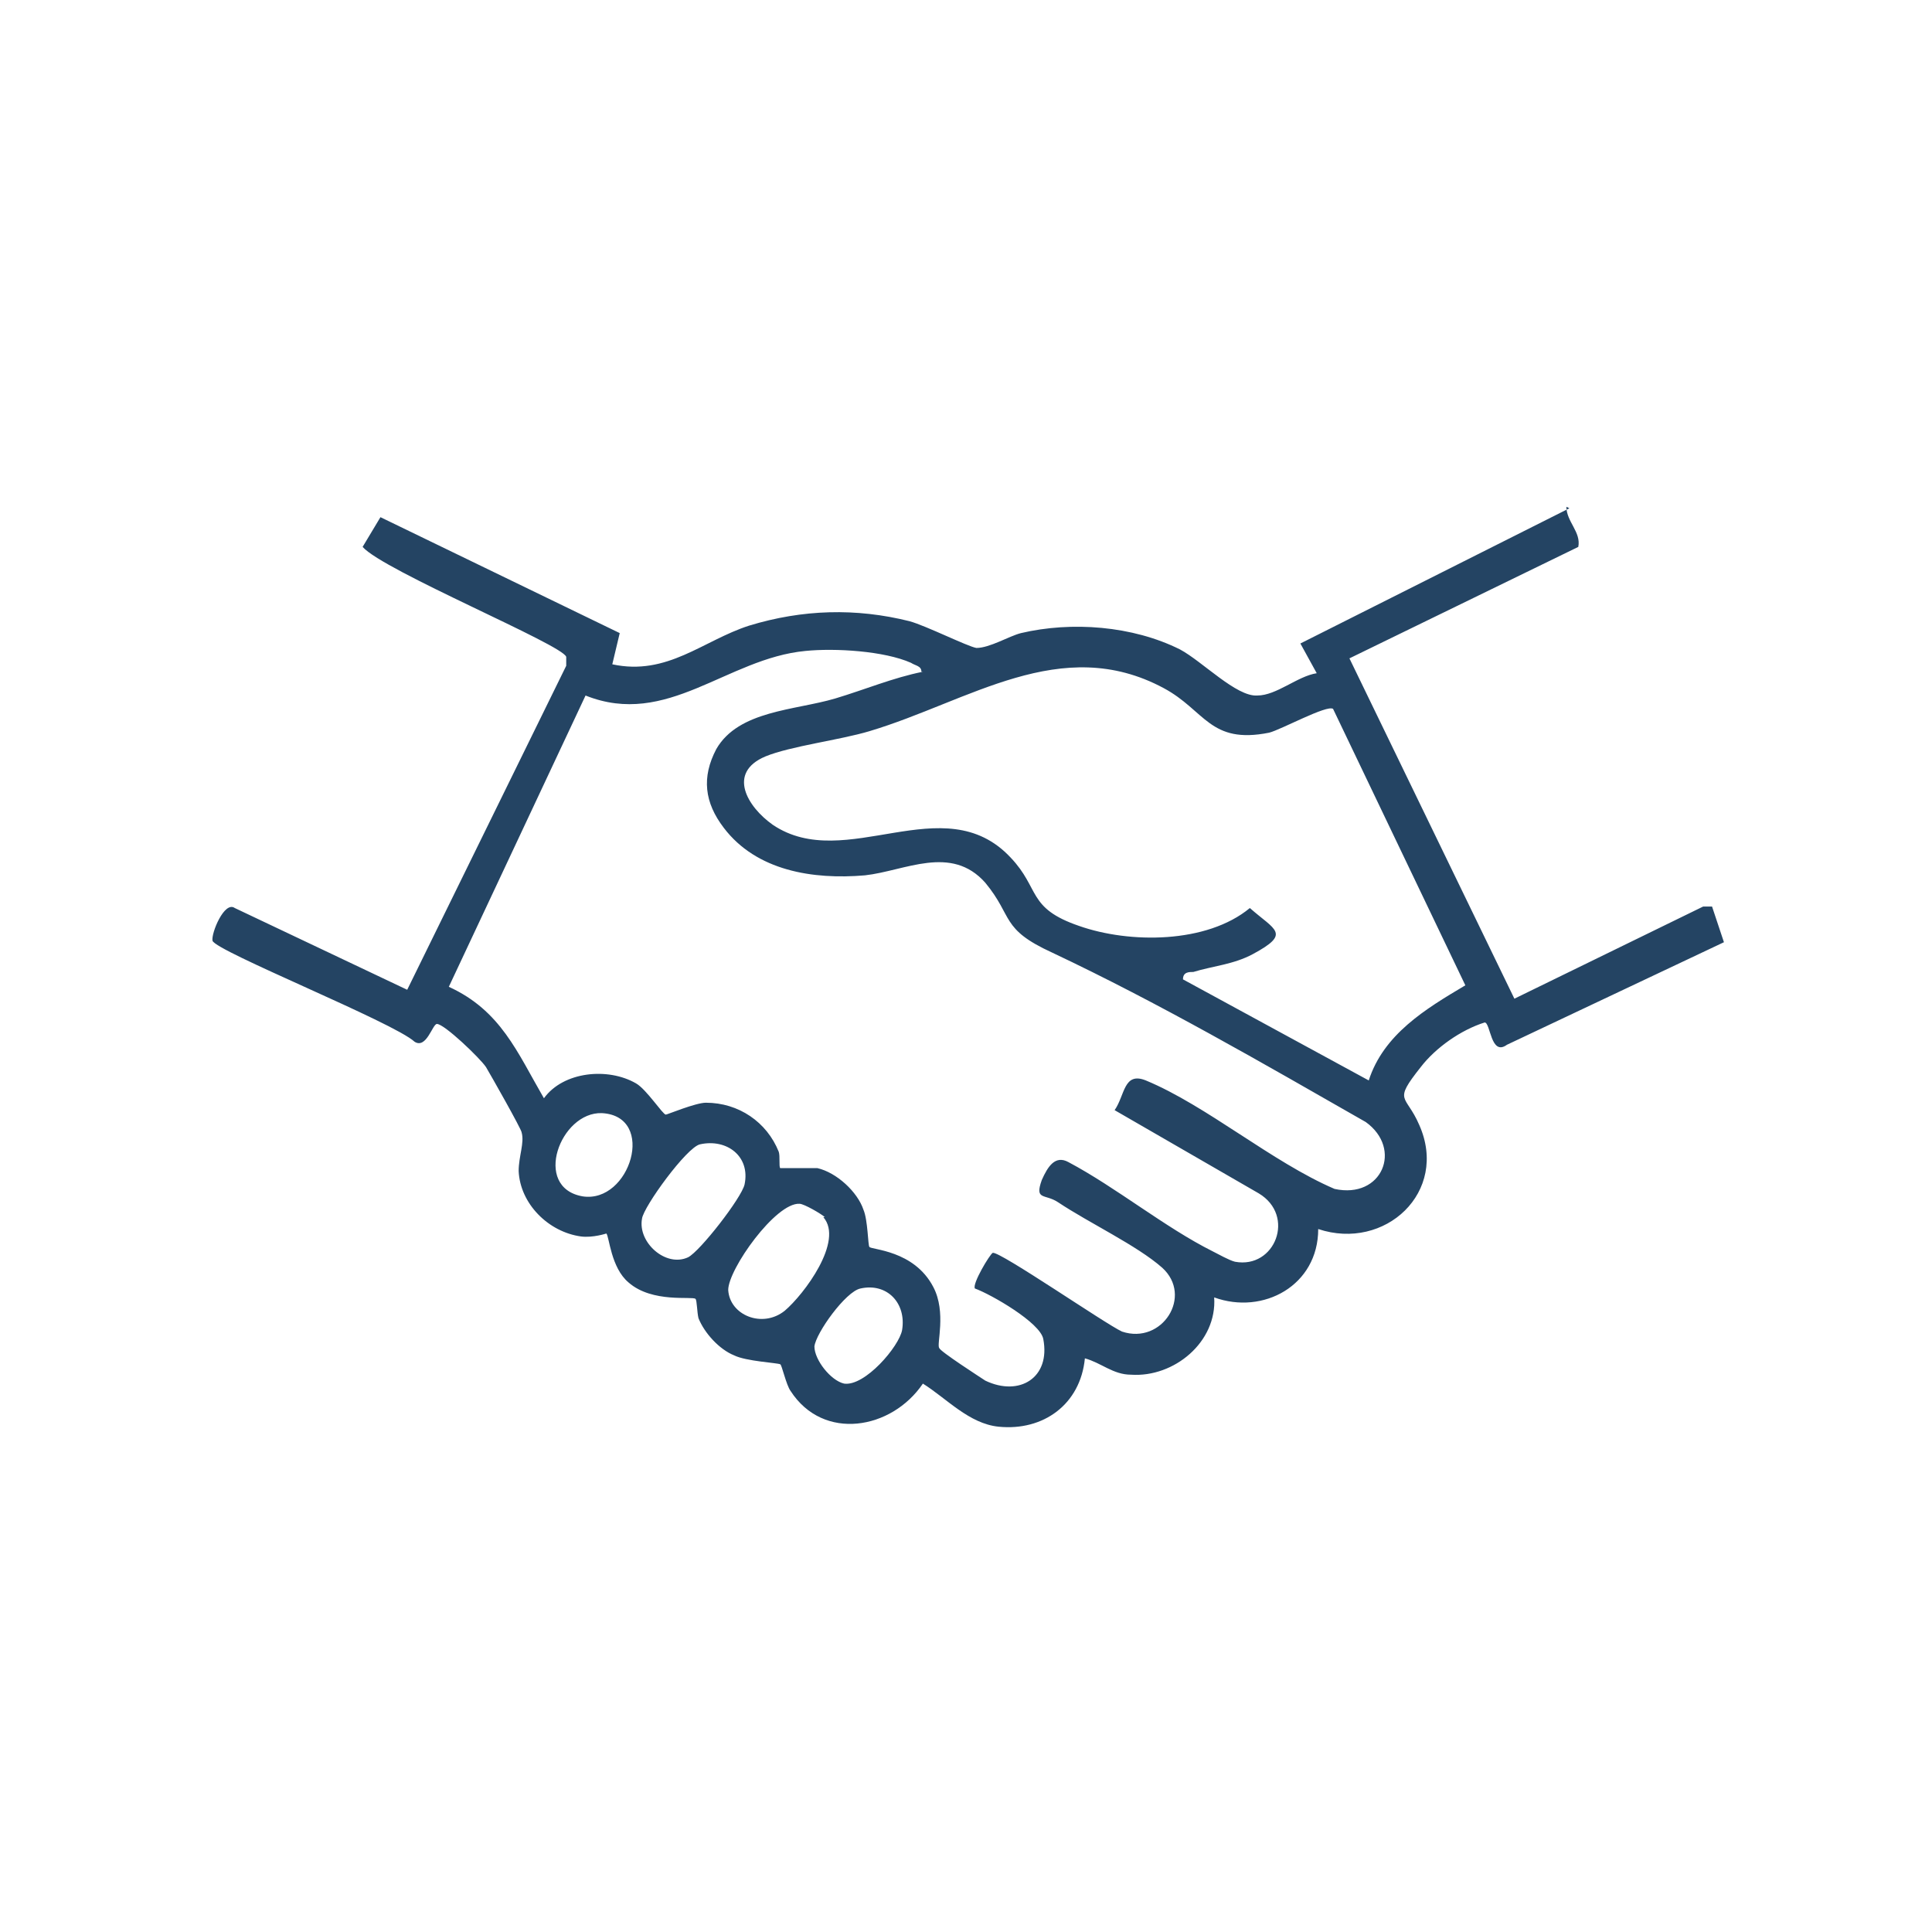 <?xml version="1.0" encoding="UTF-8"?>
<svg id="Ebene_1" xmlns="http://www.w3.org/2000/svg" version="1.1" viewBox="0 0 130 130">
  <!-- Generator: Adobe Illustrator 29.5.1, SVG Export Plug-In . SVG Version: 2.1.0 Build 141)  -->
  <defs>
    <style>
      .st0 {
        fill: #244463;
      }
    </style>
  </defs>
  <path class="st0" d="M57.9,86.7c-1,.2-3,3-3.1,3.9,0,.9,1.1,2.3,2,2.5,1.4.2,3.7-2.5,3.9-3.6.3-1.8-1-3.2-2.8-2.8M55.5,81.9c-.2-.2-1.4-.9-1.7-.9-1.6-.1-4.8,4.4-4.8,5.8.1,1.7,2.3,2.6,3.8,1.4,1.3-1.1,4-4.7,2.6-6.3M47.1,77c-.9.2-3.8,4.2-3.9,5-.3,1.6,1.6,3.3,3.1,2.6.8-.4,3.6-4,3.8-4.9.4-1.9-1.2-3.1-3-2.7M40.5,74.9c-2.8-.1-4.7,5-1.3,5.6,3.2.5,5-5.4,1.3-5.6M89.7,47.7c-.4-.3-3.5,1.4-4.3,1.6-4,.8-4.3-1.5-7.1-3-6.9-3.7-13.1.9-19.8,2.9-2,.6-5.3,1-7,1.7-2.6,1.1-1.2,3.4.5,4.6,4.9,3.3,11.5-2.6,16,2.2,2,2.1,1.1,3.4,4.6,4.6,3.4,1.2,8.6,1.2,11.5-1.2,1.7,1.5,2.8,1.7.2,3.1-1.3.7-2.7.8-4,1.2-.3,0-.7,0-.7.5l12.5,6.8c1-3.1,3.8-4.8,6.5-6.4l-8.9-18.6ZM62,45.2c0-.4-.4-.4-.7-.6-1.8-.8-5.1-1-7.1-.8-5.3.5-9.3,5.2-14.8,3l-9.2,19.6c3.5,1.6,4.6,4.4,6.4,7.5,1.3-1.8,4.3-2.1,6.2-1,.7.4,1.8,2.1,2,2.1.1,0,2-.8,2.7-.8,2.2,0,4.1,1.3,4.9,3.3.1.3,0,1,.1,1.1,0,0,1.9,0,2.5,0,1.3.3,2.7,1.6,3.1,2.8.3.7.3,2.4.4,2.5.1.2,3,.2,4.3,2.7.9,1.7.2,3.9.4,4.1,0,.2,2.8,2,3.1,2.2,2.3,1.1,4.4-.2,3.9-2.8-.2-1.1-3.5-3-4.6-3.4-.2-.3,1-2.3,1.2-2.4.5-.1,7.6,4.8,8.7,5.3,2.7.9,4.8-2.4,2.7-4.3-1.7-1.5-4.9-3-7-4.4-.9-.6-1.6-.1-1.1-1.5.4-.9.9-1.7,1.8-1.2,3.2,1.7,6.5,4.4,9.7,6,.4.2,1.1.6,1.5.7,2.7.5,4.1-3.1,1.6-4.6l-9.7-5.6c.7-1,.6-2.6,2.1-2,4.1,1.7,8.5,5.5,12.7,7.3,3.2.7,4.6-2.7,2.1-4.5-7-4-13.9-8-21.1-11.4-3.5-1.6-2.6-2.4-4.5-4.7-2.3-2.6-5.4-.8-8.1-.5-3.5.3-7.3-.3-9.5-3.2-1.3-1.7-1.5-3.4-.5-5.3,1.5-2.6,5.3-2.6,8-3.4,2-.6,3.9-1.4,5.9-1.8M105.4,34.1c0,1,1,1.7.8,2.7l-15.4,7.5,11.1,22.9,12.7-6.2h.6s.8,2.4.8,2.4l-14.6,6.9c-1.1.8-1.1-1.5-1.5-1.5-1.6.5-3.3,1.7-4.3,3-1.9,2.4-1,1.8-.1,3.9,2,4.5-2.3,8.5-6.8,7,0,3.8-3.7,5.8-7,4.6.2,3-2.7,5.4-5.6,5.2-1.2,0-2-.8-3.1-1.1-.3,3.1-2.8,4.9-5.8,4.6-2-.2-3.5-1.9-5.1-2.9-2.1,3.1-6.7,3.9-8.9.5-.3-.4-.6-1.8-.7-1.8-.2-.1-2.3-.2-3.1-.6-1-.4-2-1.5-2.4-2.5-.1-.4-.1-1.2-.2-1.3-.2-.2-2.9.3-4.5-1.1-1.2-1-1.3-3.1-1.5-3.3,0,0-.9.3-1.7.2-2.2-.3-4.1-2.2-4.2-4.4,0-1,.4-1.9.2-2.6,0-.2-2.1-3.9-2.4-4.4-.4-.6-2.8-2.9-3.3-2.9-.3,0-.7,1.7-1.5,1.2-1.4-1.3-13.4-6.1-13.6-6.8-.1-.5.8-2.7,1.5-2.2l11.6,5.5,10.7-21.8v-.6c-.2-.8-12.3-5.8-13.7-7.4l1.2-2,16.1,7.8-.5,2.1c3.7.8,6.1-1.6,9.2-2.6,3.6-1.1,7.2-1.2,10.8-.3,1.1.3,3.9,1.7,4.5,1.8.9,0,2.2-.8,3-1,3.4-.8,7.5-.5,10.7,1.1,1.5.8,3.8,3.2,5.2,3.1,1.3,0,2.7-1.3,4-1.5l-1.1-2,18.1-9.1Z"/>
</svg>